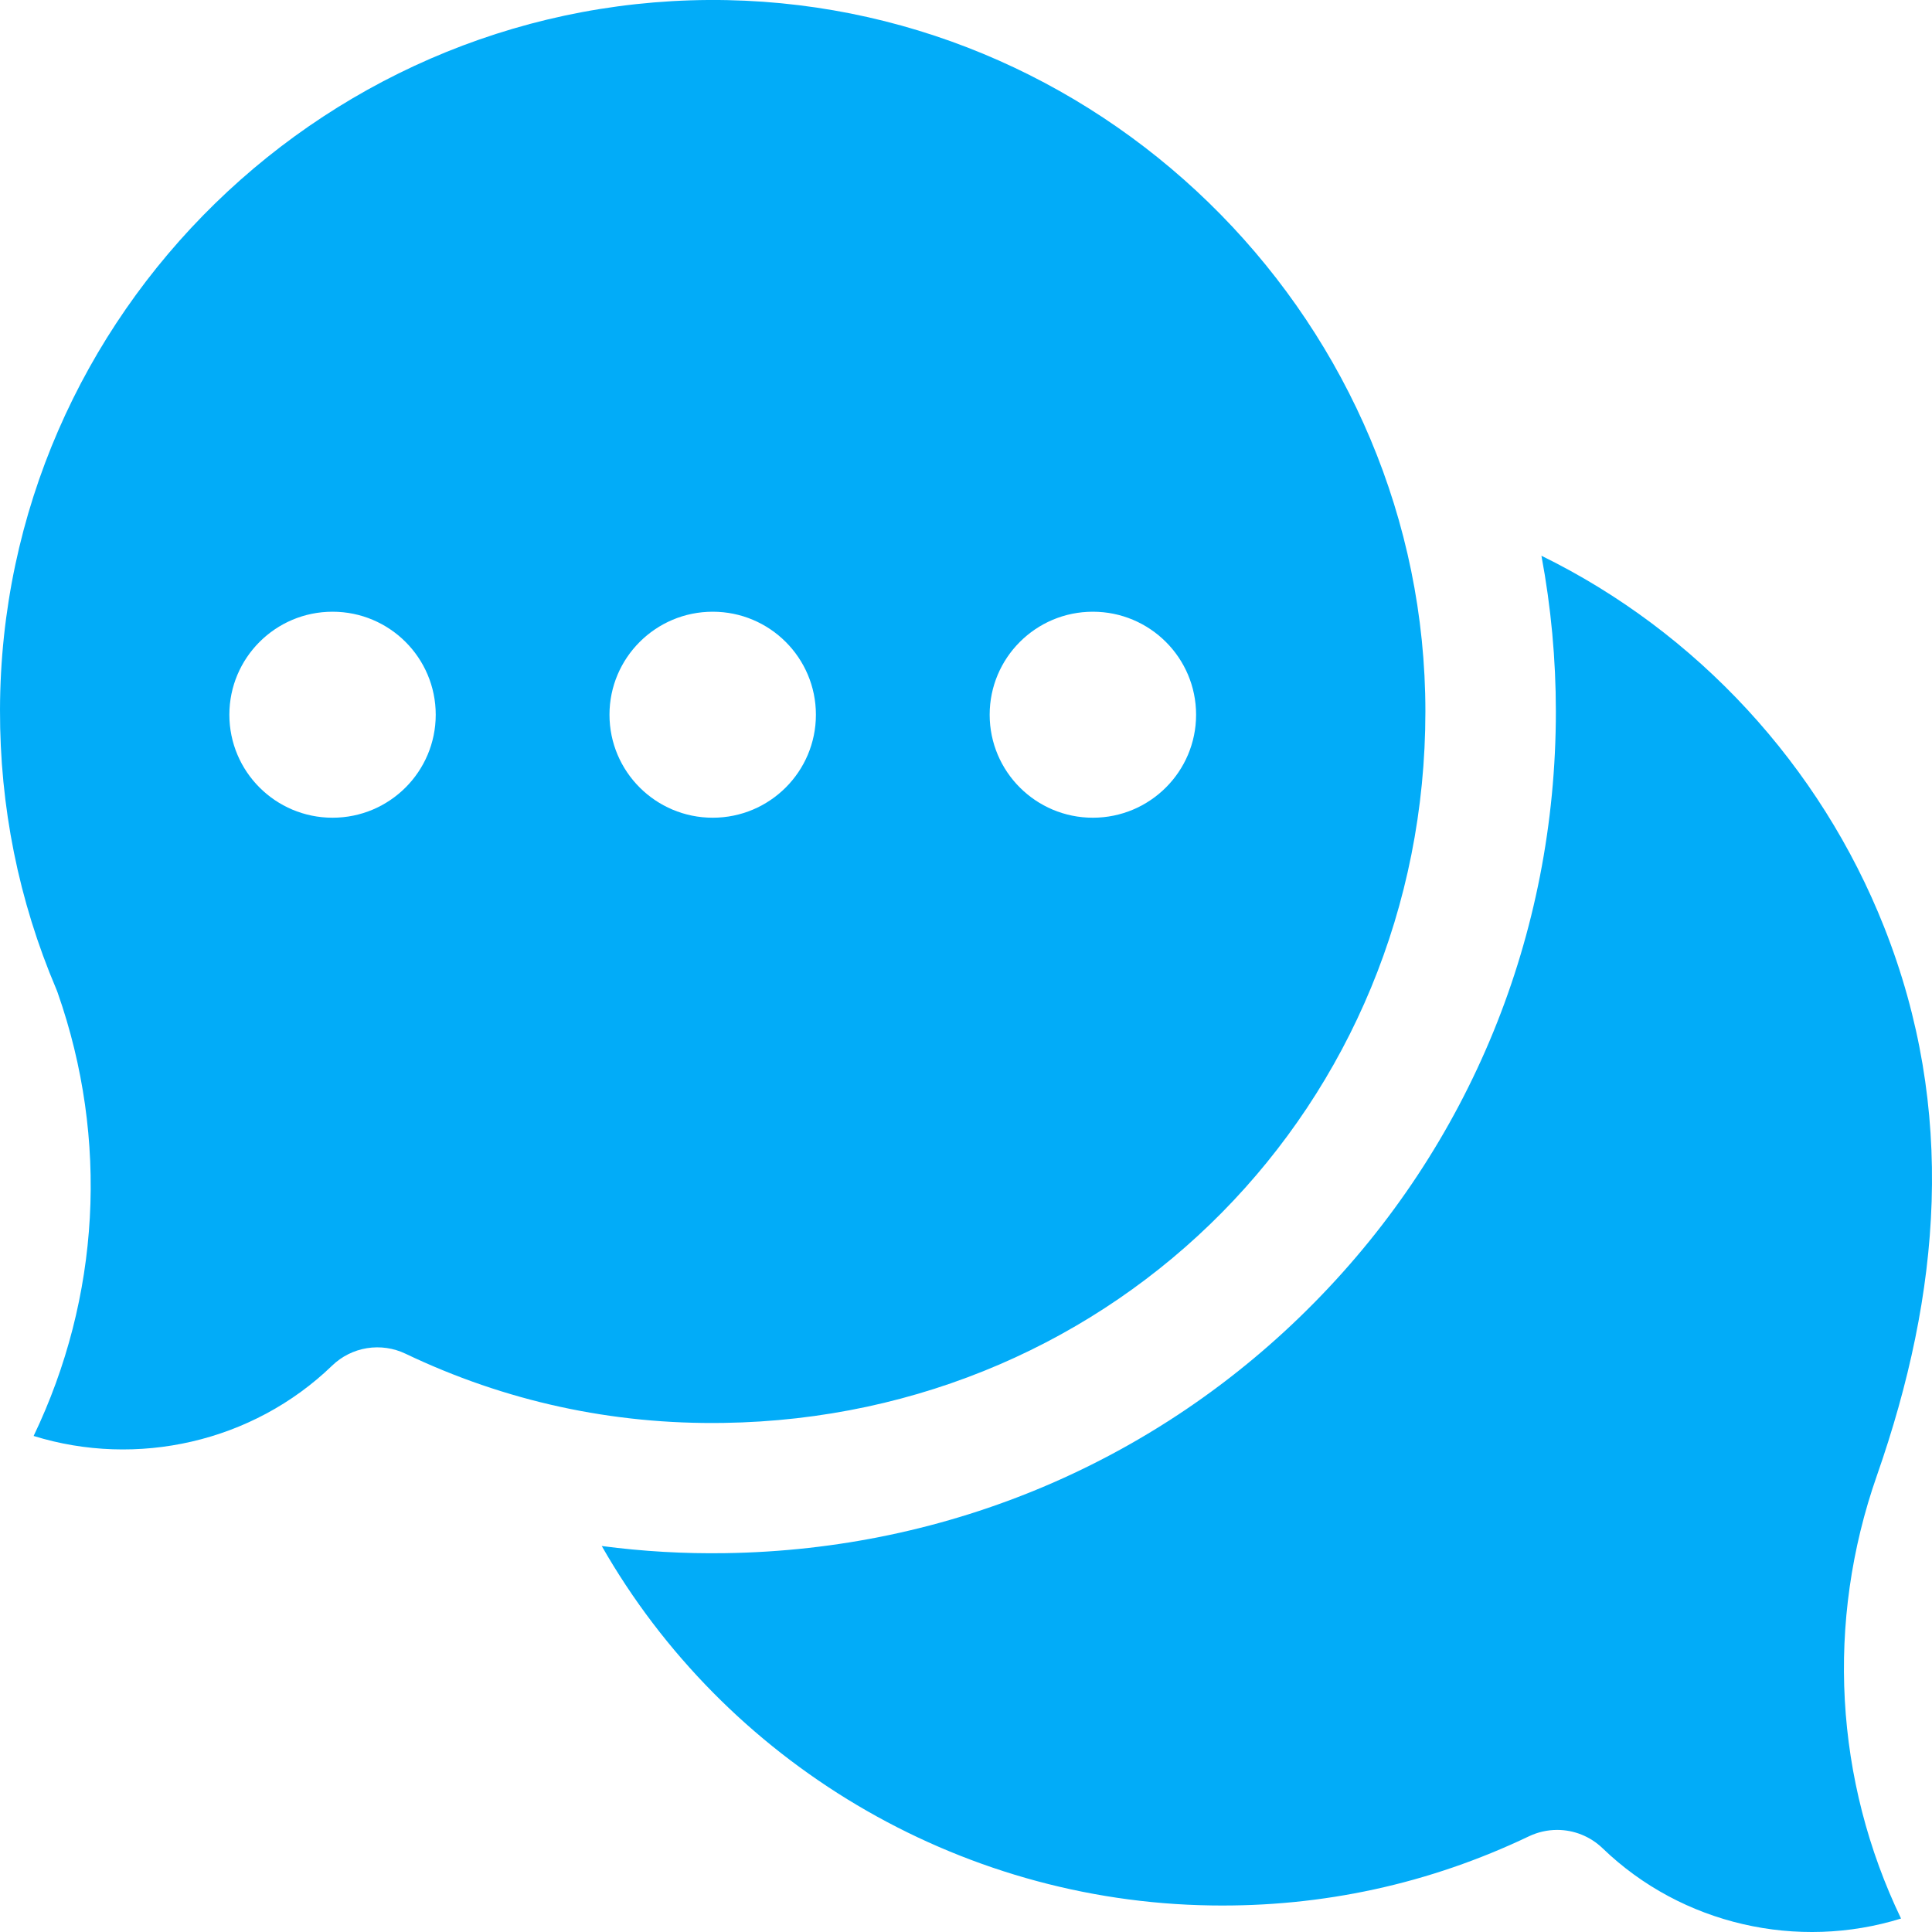<svg width="32" height="32" viewBox="0 0 32 32" fill="none" xmlns="http://www.w3.org/2000/svg">
<g clip-path="url(#clip0_888_893)">
<path d="M25.792 30.309C26.072 30.309 26.341 30.418 26.543 30.612C27.86 31.883 29.78 32.307 31.487 31.777C30.388 29.488 30.236 26.866 31.088 24.438C32.144 21.417 32.409 18.389 31.206 15.352C30.15 12.685 28.111 10.469 25.531 9.205C25.69 10.055 25.77 10.919 25.77 11.785C25.77 15.483 24.348 18.962 21.765 21.58C19.183 24.198 15.721 25.67 12.017 25.725C11.332 25.736 10.646 25.696 9.967 25.607C12.002 29.174 15.841 31.498 20.059 31.56C21.904 31.589 23.676 31.202 25.326 30.414C25.472 30.345 25.631 30.309 25.792 30.309Z" fill="#02ACF8"/>
<path d="M12.047 0.002C5.477 -0.128 0.016 5.187 3.56248e-05 11.755C-0.004 13.36 0.309 14.916 0.931 16.38C0.94 16.402 0.949 16.423 0.956 16.445C1.808 18.873 1.655 21.495 0.557 23.784C2.264 24.314 4.184 23.891 5.501 22.619C5.659 22.466 5.861 22.365 6.078 22.33C6.296 22.295 6.519 22.327 6.717 22.422C8.367 23.21 10.139 23.597 11.985 23.568C18.503 23.471 23.609 18.295 23.609 11.784C23.609 5.416 18.422 0.131 12.047 0.002ZM5.508 13.544C4.564 13.544 3.799 12.78 3.799 11.838C3.799 10.896 4.564 10.132 5.508 10.132C6.452 10.132 7.217 10.896 7.217 11.838C7.217 12.78 6.452 13.544 5.508 13.544ZM11.805 13.544C10.861 13.544 10.095 12.78 10.095 11.838C10.095 10.896 10.861 10.132 11.805 10.132C12.749 10.132 13.514 10.896 13.514 11.838C13.514 12.78 12.749 13.544 11.805 13.544ZM18.101 13.544C17.157 13.544 16.392 12.78 16.392 11.838C16.392 10.896 17.157 10.132 18.101 10.132C19.045 10.132 19.811 10.896 19.811 11.838C19.811 12.78 19.045 13.544 18.101 13.544Z" fill="#02ACF8"/>
</g>
<defs>
<clipPath id="clip0_888_893">
<rect width="32" height="32" fill="white"/>
</clipPath>
</defs>
</svg>
